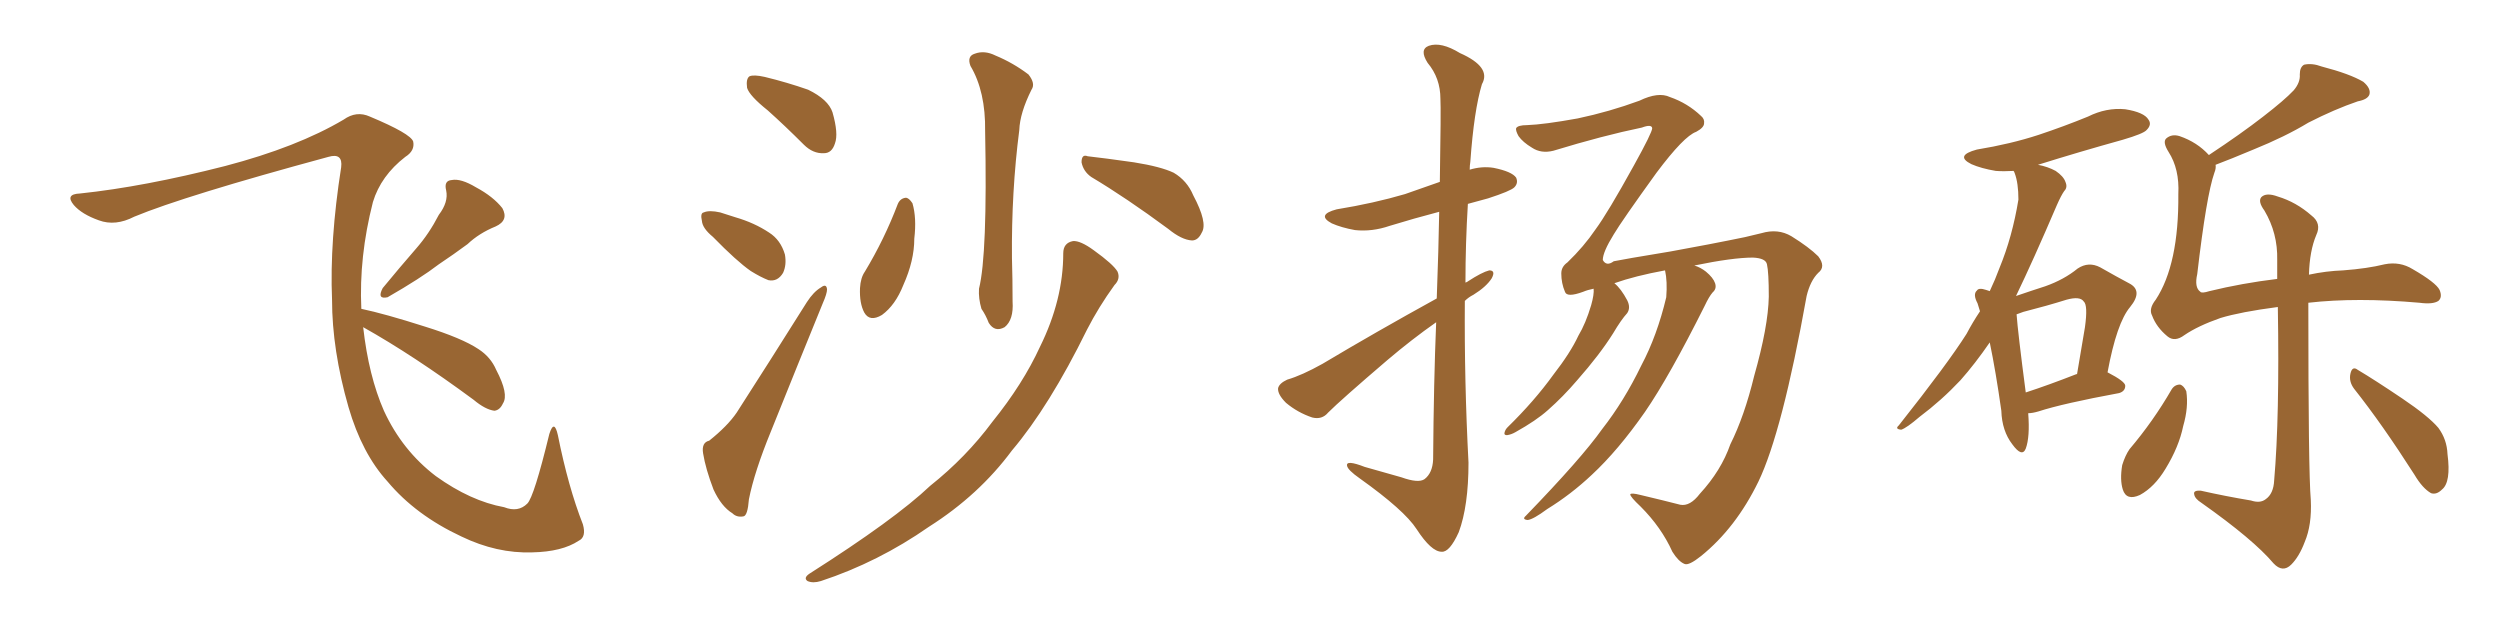 <svg xmlns="http://www.w3.org/2000/svg" xmlns:xlink="http://www.w3.org/1999/xlink" width="600" height="150"><path fill="#996633" padding="10" d="M105.32 51.56L105.32 51.56Q107.67 48.49 107.08 45.70L107.08 45.70Q106.49 43.36 108.40 43.21L108.40 43.21Q110.60 42.77 114.26 44.97L114.26 44.97Q118.36 47.17 120.56 49.95L120.56 49.95Q122.17 52.88 118.95 54.35L118.95 54.35Q114.99 55.96 112.21 58.59L112.21 58.59Q108.84 61.08 105.32 63.43L105.32 63.43Q100.93 66.80 93.02 71.34L93.02 71.34Q90.38 71.92 91.85 69.14L91.85 69.14Q95.95 64.16 99.90 59.62L99.90 59.62Q102.98 56.10 105.32 51.56ZM87.16 78.52L87.16 78.52L87.16 78.52Q88.48 90.23 92.14 98.58L92.14 98.58Q96.53 108.11 104.59 114.26L104.59 114.26Q112.94 120.26 121.00 121.73L121.00 121.73Q124.37 123.05 126.56 120.85L126.56 120.85Q128.17 119.24 131.84 104.15L131.84 104.15Q133.01 100.49 133.89 104.44L133.89 104.44Q136.38 116.89 139.89 125.83L139.89 125.83Q140.77 128.91 138.87 129.79L138.87 129.79Q134.91 132.42 127.73 132.57L127.73 132.57Q119.24 132.86 110.74 128.76L110.74 128.76Q99.76 123.63 93.02 115.58L93.02 115.58Q86.87 108.84 83.64 97.71L83.64 97.71Q79.69 83.94 79.69 71.92L79.69 71.92Q79.10 57.86 81.88 40.14L81.88 40.14Q82.32 36.62 78.81 37.65L78.81 37.65Q44.24 47.02 32.23 52.00L32.23 52.00Q27.69 54.35 23.73 52.88L23.73 52.88Q19.63 51.42 17.72 49.22L17.72 49.22Q15.53 46.58 19.19 46.44L19.19 46.44Q34.57 44.82 54.05 39.84L54.05 39.84Q71.34 35.30 82.47 28.71L82.47 28.71Q85.55 26.51 88.77 27.98L88.77 27.98Q98.58 32.08 99.17 33.98L99.17 33.98Q99.61 36.18 97.27 37.65L97.27 37.65Q91.41 42.19 89.50 48.49L89.50 48.49Q86.13 61.67 86.72 74.12L86.72 74.12Q92.29 75.29 101.95 78.37L101.95 78.37Q110.89 81.15 114.84 83.79L114.84 83.79Q117.77 85.69 119.09 88.77L119.09 88.77Q122.17 94.63 120.70 96.83L120.70 96.83Q119.97 98.44 118.65 98.58L118.65 98.58Q116.46 98.29 113.67 95.95L113.67 95.95Q99.17 85.25 87.16 78.52ZM184.28 26.51L184.28 26.51Q179.88 23.00 179.30 21.09L179.30 21.09Q179.00 18.90 179.88 18.31L179.88 18.31Q180.91 17.87 183.54 18.46L183.54 18.46Q188.96 19.78 193.95 21.53L193.95 21.53Q198.78 23.88 199.80 26.95L199.80 26.95Q201.27 32.08 200.39 34.42L200.39 34.42Q199.66 36.77 197.75 36.77L197.75 36.77Q195.12 36.91 192.92 34.72L192.92 34.72Q188.38 30.18 184.28 26.51ZM171.09 56.84L171.09 56.84Q168.60 54.79 168.46 53.03L168.46 53.03Q168.02 51.12 168.90 50.98L168.90 50.98Q170.21 50.39 172.85 50.98L172.85 50.98Q174.61 51.56 176.51 52.15L176.51 52.15Q181.05 53.47 184.57 55.81L184.57 55.81Q187.35 57.57 188.38 61.08L188.38 61.08Q188.82 63.57 187.94 65.48L187.94 65.48Q186.62 67.68 184.42 67.24L184.42 67.24Q182.52 66.50 180.18 65.04L180.18 65.04Q176.81 62.70 171.09 56.84ZM170.21 105.76L170.21 105.76Q174.61 102.25 176.81 99.02L176.81 99.02Q184.72 86.72 193.65 72.51L193.65 72.51Q195.26 70.02 197.02 68.99L197.02 68.99Q198.34 67.97 198.49 69.43L198.49 69.43Q198.49 70.46 197.46 72.80L197.46 72.80Q191.60 87.16 185.01 103.56L185.01 103.56Q181.05 113.23 179.74 119.82L179.74 119.82Q179.44 123.78 178.42 123.93L178.42 123.93Q176.81 124.22 175.78 123.19L175.78 123.19Q173.14 121.58 171.24 117.48L171.24 117.48Q169.34 112.50 168.75 108.84L168.75 108.84Q168.31 106.20 170.21 105.76ZM232.91 15.82L232.91 15.82Q232.03 13.48 233.94 12.89L233.94 12.89Q236.28 12.01 238.92 13.33L238.92 13.33Q243.16 15.09 246.83 17.87L246.83 17.87Q248.58 20.07 247.56 21.53L247.56 21.53Q244.78 27.10 244.63 31.20L244.63 31.20Q242.72 46.00 242.87 61.96L242.87 61.96Q243.02 66.94 243.02 72.36L243.02 72.36Q243.31 76.76 241.11 78.52L241.11 78.52Q238.77 79.83 237.30 77.49L237.30 77.49Q236.57 75.59 235.55 74.12L235.55 74.12Q234.81 71.63 234.96 69.29L234.96 69.29Q237.01 61.08 236.43 31.49L236.43 31.49Q236.57 21.97 232.91 15.82ZM215.48 48.93L215.48 48.93Q216.06 47.61 217.38 47.46L217.38 47.46Q218.12 47.46 218.99 48.78L218.99 48.78Q220.02 52.29 219.43 57.28L219.43 57.28Q219.43 62.55 216.80 68.41L216.80 68.41Q214.89 73.24 211.67 75.59L211.67 75.59Q208.74 77.34 207.42 75L207.42 75Q206.25 72.80 206.40 69.14L206.40 69.14Q206.54 66.65 207.57 65.19L207.57 65.19Q212.26 57.42 215.48 48.93ZM261.91 42.48L261.91 42.48Q260.01 41.16 259.57 38.96L259.57 38.96Q259.57 36.91 261.04 37.50L261.04 37.50Q264.99 37.94 272.17 38.96L272.17 38.96Q278.61 39.99 281.69 41.46L281.69 41.46Q284.91 43.36 286.38 46.88L286.38 46.88Q289.89 53.47 288.43 55.81L288.43 55.81Q287.55 57.71 286.08 57.71L286.08 57.71Q283.59 57.57 280.37 54.93L280.37 54.93Q270.26 47.46 261.91 42.48ZM255.18 60.79L255.18 60.79L255.18 60.79Q255.18 58.30 257.52 57.86L257.52 57.86Q259.28 57.71 262.50 60.06L262.50 60.06Q267.19 63.43 268.21 65.19L268.21 65.19Q268.95 66.94 267.48 68.41L267.48 68.41Q263.67 73.68 260.89 79.10L260.89 79.10Q251.81 97.56 242.87 108.11L242.87 108.11Q234.96 118.80 222.95 126.42L222.95 126.42Q210.79 134.91 197.02 139.45L197.02 139.45Q195.12 140.04 193.80 139.45L193.80 139.45Q192.77 138.72 194.24 137.70L194.24 137.70Q214.75 124.66 223.24 116.60L223.24 116.60Q231.88 109.72 238.18 101.22L238.18 101.22Q245.51 92.14 249.61 83.20L249.61 83.20Q255.18 71.92 255.18 60.79ZM407.96 118.51L407.96 118.51Q413.09 112.94 415.28 106.64L415.28 106.64Q418.65 99.90 421.00 90.23L421.00 90.23Q424.37 78.37 424.51 71.19L424.51 71.19Q424.51 65.33 424.07 63.43L424.07 63.43Q423.78 61.96 420.70 61.82L420.70 61.82Q415.87 61.82 406.64 63.72L406.64 63.72Q408.11 64.16 409.42 65.19L409.42 65.19Q411.18 66.65 411.62 67.97L411.62 67.97Q412.06 69.29 411.04 70.17L411.04 70.17Q410.16 71.19 409.13 73.39L409.13 73.39Q400.63 90.38 394.78 98.88L394.78 98.88Q388.33 108.11 382.03 113.96L382.03 113.96Q377.05 118.65 371.34 122.17L371.34 122.17Q367.97 124.66 366.65 124.80L366.65 124.80Q365.19 124.66 366.21 123.78L366.21 123.78Q379.54 110.01 384.52 102.98L384.52 102.98Q389.79 96.24 393.90 87.74L393.90 87.74Q397.71 80.57 399.90 71.34L399.90 71.34Q400.20 67.53 399.61 64.89L399.61 64.89Q392.43 66.21 387.45 67.97L387.45 67.97Q389.06 69.29 390.53 72.07L390.53 72.07Q391.41 73.83 390.53 75.15L390.53 75.15Q389.06 76.76 387.16 79.98L387.16 79.98Q383.94 85.11 378.52 91.26L378.52 91.26Q375.15 95.21 371.48 98.44L371.48 98.44Q368.70 100.93 363.72 103.71L363.72 103.71Q362.70 104.30 361.67 104.44L361.67 104.44Q360.94 104.44 361.08 103.86L361.08 103.86Q361.23 103.13 361.82 102.54L361.82 102.54Q368.26 96.24 372.80 89.94L372.80 89.94Q376.90 84.67 378.81 80.57L378.81 80.57Q380.57 77.64 381.88 73.24L381.88 73.24Q382.62 70.61 382.47 69.29L382.47 69.29Q381.01 69.58 379.98 70.02L379.98 70.02Q376.03 71.48 375.59 70.02L375.59 70.02Q374.71 67.97 374.71 65.63L374.71 65.63Q374.71 64.01 376.17 62.99L376.17 62.99Q380.13 59.18 382.91 55.08L382.91 55.08Q385.84 51.12 392.14 39.70L392.14 39.70Q396.53 31.79 396.53 30.76L396.53 30.76Q396.39 29.74 394.04 30.62L394.04 30.62Q384.81 32.52 372.80 36.18L372.80 36.18Q369.87 36.91 367.68 35.45L367.68 35.45Q365.48 34.13 364.45 32.67L364.45 32.67Q363.72 31.35 363.87 30.76L363.87 30.76Q364.31 30.03 366.50 30.03L366.50 30.03Q370.61 29.88 378.66 28.42L378.66 28.42Q386.28 26.81 393.46 24.17L393.46 24.17Q398.00 21.97 400.78 23.29L400.78 23.29Q405.03 24.76 408.25 27.83L408.25 27.83Q409.13 28.56 408.98 29.59L408.98 29.59Q408.98 30.62 407.08 31.64L407.08 31.64Q404.15 32.67 397.56 41.46L397.56 41.46Q389.21 53.03 387.30 56.25L387.30 56.25Q384.67 60.50 384.67 62.40L384.67 62.40Q385.55 64.01 387.30 62.70L387.30 62.70Q389.36 62.26 400.93 60.35L400.93 60.35Q412.06 58.30 414.84 57.71L414.84 57.71Q418.80 56.98 422.75 55.96L422.75 55.96Q426.71 54.79 429.93 56.69L429.93 56.69Q434.18 59.33 436.38 61.52L436.38 61.52Q438.28 64.01 436.38 65.48L436.38 65.48Q434.47 67.38 433.59 71.04L433.59 71.04Q427.73 103.71 422.02 115.58L422.02 115.58Q416.60 126.71 408.25 133.45L408.25 133.45Q405.32 135.79 404.30 135.35L404.30 135.35Q402.83 134.77 401.37 132.42L401.37 132.42Q398.73 126.56 393.75 121.58L393.75 121.58Q391.26 119.24 391.26 118.65L391.26 118.65Q391.41 118.21 393.75 118.80L393.75 118.80Q399.32 120.12 403.27 121.14L403.27 121.14Q405.62 121.58 407.96 118.51ZM344.82 71.63L344.82 71.63L344.82 71.63Q345.26 59.62 345.41 50.83L345.41 50.83Q339.26 52.44 333.54 54.20L333.54 54.20Q329.30 55.66 325.20 55.22L325.20 55.22Q321.97 54.64 319.63 53.61L319.63 53.61Q315.82 51.56 320.80 50.24L320.80 50.24Q329.74 48.78 337.21 46.58L337.21 46.58Q341.46 45.12 345.56 43.65L345.56 43.65Q345.85 26.07 345.70 23.73L345.70 23.73Q345.70 18.75 342.63 15.09L342.63 15.09Q340.58 11.87 342.92 10.99L342.92 10.99Q345.85 9.96 350.39 12.74L350.39 12.74Q358.01 16.11 355.66 20.21L355.66 20.21Q353.76 26.51 352.88 38.82L352.88 38.82Q352.73 39.70 352.73 40.72L352.73 40.72Q355.66 39.84 358.45 40.28L358.45 40.28Q362.84 41.16 363.87 42.63L363.87 42.63Q364.45 43.95 363.43 44.97L363.43 44.97Q362.55 45.85 357.13 47.61L357.13 47.61Q354.49 48.34 352.29 48.93L352.29 48.93Q351.71 58.45 351.71 67.82L351.71 67.82Q352.15 67.68 352.29 67.53L352.29 67.53Q355.66 65.33 357.42 64.89L357.42 64.89Q359.03 64.89 358.01 66.80L358.01 66.80Q356.69 68.85 353.61 70.75L353.61 70.75Q352.44 71.34 351.56 72.22L351.56 72.22Q351.42 91.55 352.44 111.04L352.44 111.04Q352.44 121.44 350.10 127.73L350.10 127.73Q347.90 132.57 346.00 132.42L346.00 132.42Q343.51 132.42 339.99 127.00L339.99 127.00Q337.06 122.46 326.37 114.84L326.37 114.84Q323.44 112.79 323.29 111.77L323.29 111.77Q323.00 110.30 327.54 112.06L327.54 112.06Q331.79 113.23 336.33 114.55L336.33 114.55Q340.43 116.02 341.89 114.99L341.89 114.99Q343.80 113.53 343.95 110.30L343.95 110.30Q344.09 91.55 344.68 77.34L344.68 77.34Q338.82 81.45 332.96 86.43L332.96 86.43Q321.83 95.95 318.75 99.02L318.75 99.02Q317.29 100.78 314.94 100.20L314.94 100.20Q311.43 99.02 308.64 96.68L308.64 96.68Q306.59 94.63 306.74 93.16L306.74 93.16Q307.03 91.99 308.94 91.11L308.94 91.11Q312.45 90.09 317.43 87.30L317.43 87.30Q330.18 79.69 344.82 71.63ZM486.77 99.17L486.77 99.17Q487.21 104.88 486.18 107.67L486.18 107.67Q485.30 109.86 482.96 106.64L482.96 106.64Q480.47 103.42 480.32 98.58L480.32 98.58Q479.00 89.21 477.54 82.18L477.54 82.18Q474.02 87.30 470.51 91.26L470.51 91.26Q465.97 96.09 460.69 100.05L460.69 100.05Q457.62 102.69 456.30 103.13L456.30 103.13Q454.69 102.98 455.71 102.10L455.71 102.10Q467.43 87.30 471.97 80.13L471.97 80.13Q473.44 77.34 475.20 74.71L475.20 74.71Q474.76 73.39 474.61 72.80L474.61 72.80Q473.44 70.61 474.46 69.73L474.46 69.73Q474.90 68.99 476.66 69.58L476.66 69.58Q477.10 69.73 477.54 69.87L477.54 69.87Q478.86 67.09 479.88 64.31L479.88 64.31Q482.96 56.84 484.42 47.90L484.42 47.90Q484.42 43.95 483.54 41.60L483.54 41.60Q483.40 41.16 483.25 41.02L483.25 41.02Q480.91 41.16 479.00 41.02L479.00 41.02Q475.49 40.43 473.14 39.40L473.14 39.40Q469.04 37.35 474.46 35.89L474.46 35.89Q482.52 34.57 489.26 32.37L489.26 32.37Q495.41 30.32 501.12 27.98L501.12 27.98Q505.52 25.78 510.06 26.22L510.06 26.22Q514.60 26.95 515.63 28.71L515.63 28.71Q516.50 29.88 515.19 31.20L515.19 31.20Q514.45 32.08 509.47 33.54L509.47 33.54Q498.93 36.47 489.11 39.55L489.11 39.55Q491.46 39.99 493.36 41.02L493.36 41.02Q495.26 42.33 495.70 43.65L495.70 43.65Q496.29 44.97 495.41 45.85L495.41 45.85Q494.68 46.88 493.65 49.22L493.65 49.22Q487.94 62.55 483.84 71.04L483.84 71.04Q487.65 69.73 490.87 68.70L490.87 68.70Q495.41 67.09 498.63 64.45L498.63 64.45Q501.27 62.70 504.05 64.16L504.05 64.16Q508.15 66.50 510.94 67.97L510.94 67.97Q514.45 69.73 511.23 73.68L511.23 73.68Q508.01 77.49 505.81 89.36L505.81 89.36Q510.06 91.55 510.06 92.58L510.06 92.58Q510.06 93.90 508.59 94.34L508.59 94.34Q495.12 96.83 489.26 98.73L489.26 98.73Q487.79 99.17 486.77 99.17ZM498.34 89.79L498.34 89.79Q498.34 89.79 498.49 89.79L498.49 89.79Q499.51 83.79 500.39 78.52L500.39 78.52Q501.12 73.24 500.10 72.36L500.10 72.36Q499.22 71.04 496.00 71.92L496.00 71.92Q491.31 73.39 485.60 74.85L485.60 74.85Q484.42 75.29 483.98 75.44L483.98 75.44Q484.28 79.69 486.18 94.19L486.18 94.19Q491.60 92.43 498.34 89.79ZM521.19 93.46L521.19 93.46Q521.92 92.29 523.24 92.29L523.24 92.29Q524.12 92.58 524.71 93.90L524.71 93.90Q525.29 97.71 523.97 102.25L523.97 102.25Q522.95 107.23 519.73 112.50L519.73 112.50Q517.09 116.89 513.57 118.80L513.57 118.80Q510.35 120.26 509.47 117.48L509.47 117.48Q508.74 115.14 509.33 111.62L509.33 111.62Q510.06 109.28 511.08 107.81L511.08 107.81Q516.80 101.07 521.19 93.46ZM531.74 39.55L531.74 39.55Q531.88 40.43 531.45 41.46L531.45 41.46Q529.54 46.88 527.34 65.77L527.34 65.77Q526.61 68.99 528.08 70.02L528.08 70.02Q528.37 70.46 530.27 69.87L530.27 69.87Q538.04 67.97 546.53 66.94L546.53 66.94Q546.53 64.60 546.53 62.40L546.53 62.40Q546.68 55.96 543.46 50.54L543.46 50.54Q541.85 48.34 542.72 47.31L542.72 47.31Q543.90 46.14 546.68 47.17L546.68 47.17Q551.07 48.49 554.74 51.71L554.74 51.71Q557.23 53.61 555.91 56.40L555.91 56.40Q554.30 60.21 554.15 65.92L554.15 65.92Q558.25 65.04 562.35 64.89L562.35 64.89Q568.21 64.45 572.31 63.43L572.31 63.43Q575.98 62.70 579.05 64.60L579.05 64.60Q584.62 67.82 585.50 69.58L585.50 69.58Q586.23 71.34 585.21 72.22L585.21 72.22Q583.89 73.10 580.66 72.66L580.66 72.66Q565.58 71.34 554.00 72.66L554.00 72.66Q554.00 113.38 554.59 119.97L554.59 119.97Q554.88 125.98 553.13 130.08L553.13 130.08Q551.81 133.59 549.90 135.50L549.90 135.50Q547.85 137.55 545.65 135.21L545.65 135.21Q540.82 129.49 528.37 120.70L528.37 120.70Q526.76 119.68 526.61 118.65L526.61 118.65Q526.32 117.63 528.22 117.77L528.22 117.77Q534.08 119.09 540.23 120.12L540.23 120.12Q542.43 120.85 543.75 119.82L543.75 119.82Q545.65 118.51 545.80 115.28L545.80 115.28Q547.12 100.20 546.68 73.68L546.68 73.68Q537.74 74.85 532.91 76.32L532.91 76.32Q527.49 78.22 524.27 80.42L524.27 80.42Q521.92 82.18 520.17 80.71L520.17 80.71Q517.53 78.52 516.50 75.73L516.50 75.73Q515.63 74.12 517.38 71.92L517.38 71.92Q522.95 63.43 522.80 46.58L522.80 46.58Q523.10 40.58 520.46 36.47L520.46 36.47Q518.99 34.13 519.87 33.25L519.87 33.25Q521.19 32.08 523.10 32.67L523.10 32.67Q527.34 34.13 530.13 37.21L530.13 37.21Q537.89 32.08 543.16 27.98L543.16 27.98Q548.29 24.02 550.49 21.68L550.49 21.68Q552.10 19.78 551.95 17.87L551.95 17.87Q551.95 16.11 552.98 15.53L552.98 15.53Q554.88 15.09 557.23 15.97L557.23 15.97Q563.96 17.72 567.19 19.63L567.19 19.63Q569.09 21.24 568.65 22.71L568.65 22.71Q568.21 23.88 565.87 24.32L565.87 24.32Q560.30 26.22 554.00 29.44L554.00 29.44Q548.44 32.81 540.82 35.89L540.82 35.89Q535.25 38.23 531.74 39.55ZM564.99 93.31L564.99 93.31L564.99 93.31Q563.67 91.55 564.11 89.65L564.11 89.65Q564.55 87.74 565.87 88.77L565.87 88.77Q569.82 91.11 576.56 95.65L576.56 95.65Q582.86 99.90 585.21 102.69L585.21 102.69Q587.26 105.47 587.40 108.98L587.40 108.98Q588.28 115.72 586.08 117.48L586.08 117.48Q584.77 118.80 583.45 118.36L583.45 118.36Q581.40 117.19 579.49 113.96L579.49 113.96Q571.73 101.81 564.99 93.31Z"/></svg>